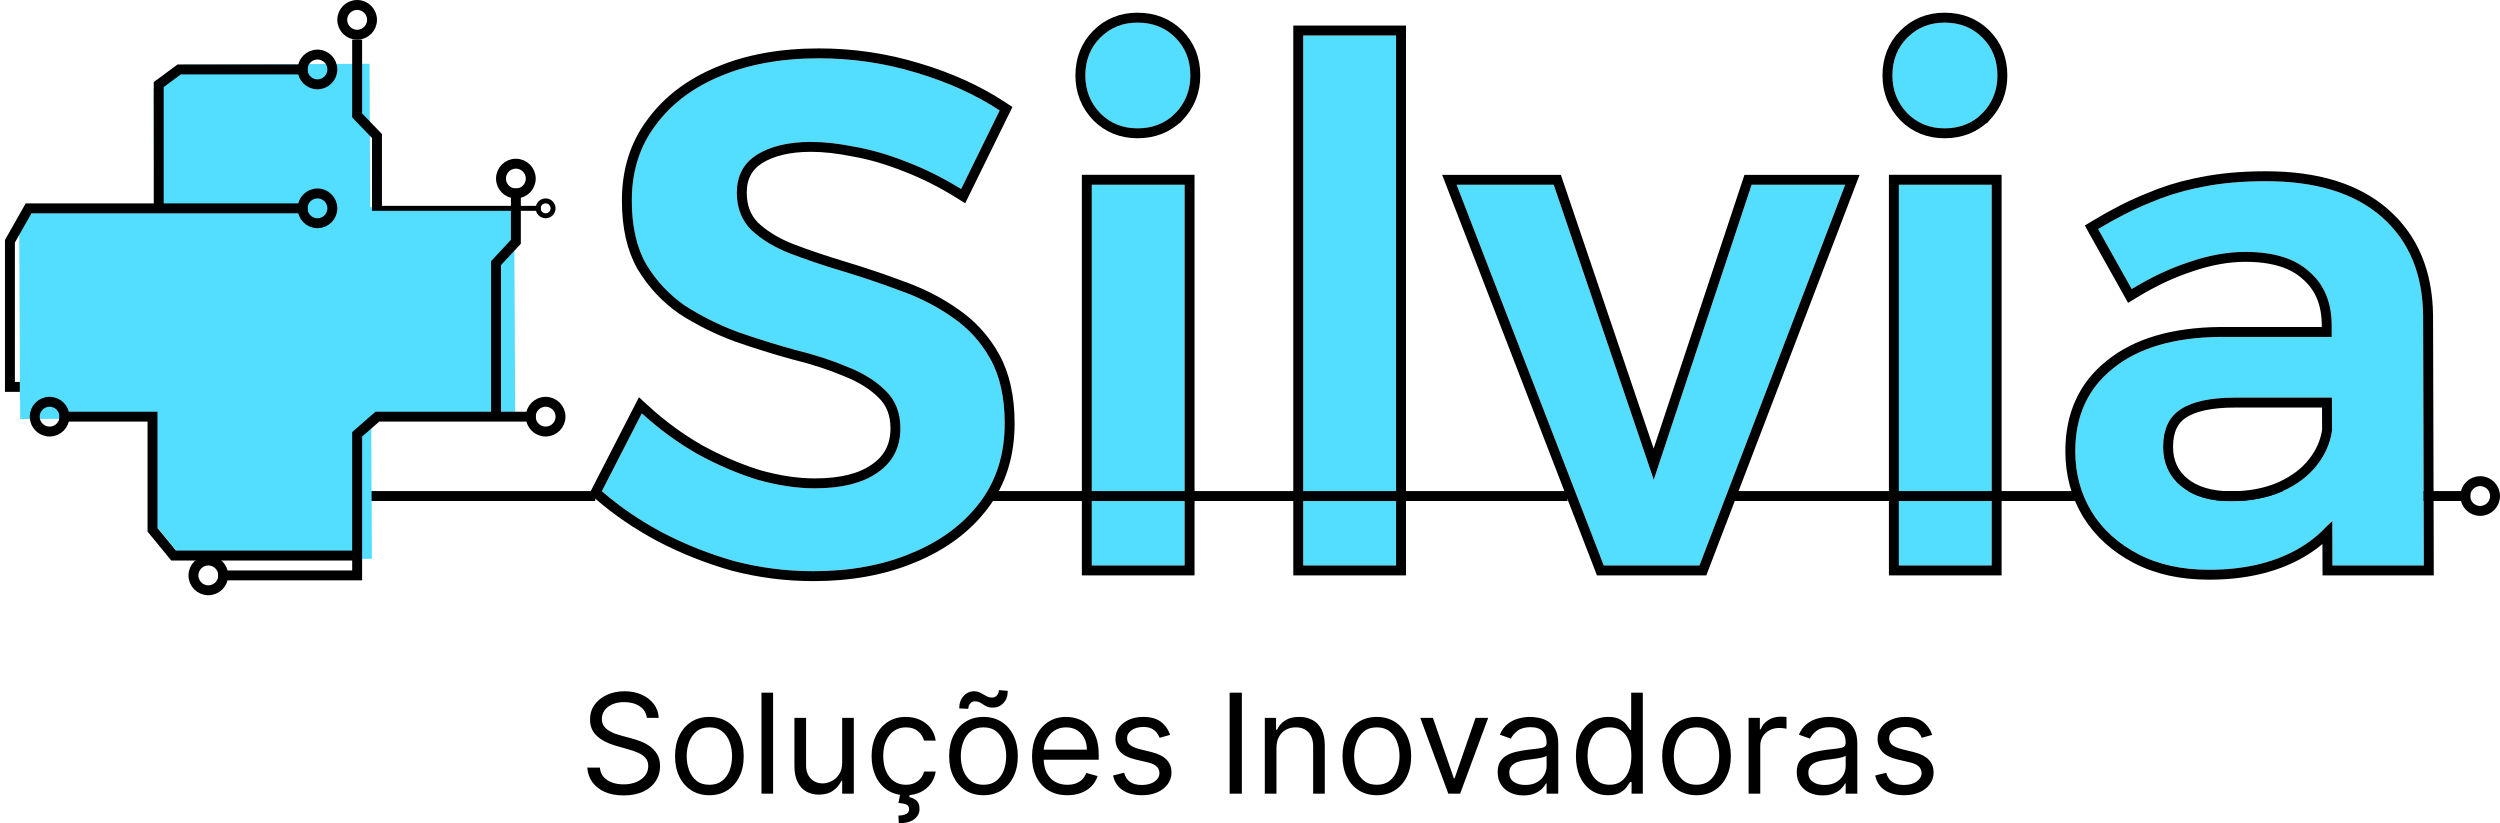 <svg width="252" height="83" viewBox="0 0 252 83" fill="none" xmlns="http://www.w3.org/2000/svg">
<path d="M220 50L249 50" stroke="black"/>
<path d="M36 50L60 50" stroke="black"/>
<path d="M37.317 20.88L51.829 20.814L51.931 42.011L37.419 42.077L37.487 56.33L18.5 56.381L15.714 53L15.654 42.177L2.032 42.24L1.931 22.555L3.268 21.037L15.539 20.98L15.475 9L18.5 6.518L37.249 6.431L37.317 20.88Z" fill="#53DDFF"/>
<path d="M31 21H2.881L1 24.32V39H2" stroke="black"/>
<path d="M16 21V8.522L18.06 7H31" stroke="black"/>
<path d="M38 21V13.714L36 11.633V4" stroke="black"/>
<path d="M6 42L15.373 42V53.407L17.5 56L36 56" stroke="black"/>
<path d="M54 42H38.036L36 43.778V58H22" stroke="black"/>
<circle cx="2" cy="2" r="1.5" transform="matrix(-1 0 0 1 54 16)" stroke="black"/>
<circle cx="2" cy="2" r="1.5" transform="matrix(-1 0 0 1 57 40)" stroke="black"/>
<circle cx="2" cy="2" r="1.5" transform="matrix(-1 0 0 1 23 56)" stroke="black"/>
<circle cx="2" cy="2" r="1.5" transform="matrix(-1 0 0 1 38 0)" stroke="black"/>
<circle cx="2" cy="2" r="1.5" transform="matrix(-1 0 0 1 34 5)" stroke="black"/>
<circle cx="2" cy="2" r="1.5" transform="matrix(-1 0 0 1 34 19)" stroke="black"/>
<circle cx="2" cy="2" r="1.5" transform="matrix(-1 0 0 1 7 40)" stroke="black"/>
<circle cx="1" cy="1" r="0.75" transform="matrix(-1 0 0 1 56 20)" stroke="black" stroke-width="0.5"/>
<path d="M50 42V26.523L52 24.374V19" stroke="black"/>
<path d="M37.5 21L54.5 21" stroke="black" stroke-width="0.5"/>
<path d="M225.316 40.08C222.868 40.08 221.044 40.464 219.844 41.232C218.644 42 218.044 43.272 218.044 45.048C218.044 46.68 218.644 48 219.844 49.008C221.092 50.016 222.772 50.52 224.884 50.52C226.756 50.52 228.436 50.208 229.924 49.584C231.46 48.912 232.66 48.024 233.524 46.92C234.436 45.768 234.964 44.496 235.108 43.104L236.692 49.8C235.54 52.296 233.764 54.192 231.364 55.488C228.964 56.784 226.06 57.432 222.652 57.432C219.916 57.432 217.54 56.904 215.524 55.848C213.508 54.792 211.948 53.376 210.844 51.6C209.74 49.776 209.188 47.736 209.188 45.48C209.188 41.928 210.46 39.144 213.004 37.128C215.548 35.064 219.148 34.008 223.804 33.96H236.116V40.08H225.316ZM235.036 32.808C235.036 30.504 234.292 28.704 232.804 27.408C231.364 26.064 229.204 25.392 226.324 25.392C224.548 25.392 222.676 25.728 220.708 26.4C218.788 27.024 216.844 27.936 214.876 29.136L211.492 23.088C213.316 21.984 215.068 21.096 216.748 20.424C218.428 19.704 220.18 19.176 222.004 18.84C223.876 18.456 226.012 18.264 228.412 18.264C233.452 18.264 237.34 19.464 240.076 21.864C242.812 24.264 244.204 27.576 244.252 31.8L244.324 57H235.108L235.036 32.808Z" fill="#53DDFF"/>
<path d="M191.403 18.624H200.763V57H191.403V18.624ZM196.011 2.28C197.547 2.28 198.819 2.784 199.827 3.792C200.835 4.8 201.339 6.072 201.339 7.608C201.339 9.096 200.835 10.368 199.827 11.424C198.819 12.432 197.547 12.936 196.011 12.936C194.523 12.936 193.275 12.432 192.267 11.424C191.259 10.368 190.755 9.096 190.755 7.608C190.755 6.072 191.259 4.8 192.267 3.792C193.275 2.784 194.523 2.28 196.011 2.28Z" fill="#53DDFF"/>
<path d="M146.827 18.624H156.619L166.699 48.36L176.563 18.624H185.995L171.307 57H161.659L146.827 18.624Z" fill="#53DDFF"/>
<path d="M131.364 3.576H140.724V57H131.364V3.576Z" fill="#53DDFF"/>
<path d="M110.051 18.624H119.411V57H110.051V18.624ZM114.659 2.28C116.195 2.28 117.467 2.784 118.475 3.792C119.483 4.8 119.987 6.072 119.987 7.608C119.987 9.096 119.483 10.368 118.475 11.424C117.467 12.432 116.195 12.936 114.659 12.936C113.171 12.936 111.923 12.432 110.915 11.424C109.907 10.368 109.403 9.096 109.403 7.608C109.403 6.072 109.907 4.8 110.915 3.792C111.923 2.784 113.171 2.28 114.659 2.28Z" fill="#53DDFF"/>
<path d="M96.88 19.056C95.104 17.952 93.28 17.04 91.408 16.32C89.584 15.6 87.856 15.096 86.224 14.808C84.592 14.472 83.104 14.304 81.76 14.304C79.504 14.304 77.68 14.736 76.288 15.6C74.944 16.464 74.272 17.736 74.272 19.416C74.272 20.952 74.752 22.2 75.712 23.16C76.72 24.12 78.016 24.912 79.6 25.536C81.232 26.16 83.008 26.76 84.928 27.336C86.848 27.912 88.768 28.56 90.688 29.28C92.608 29.952 94.36 30.84 95.944 31.944C97.576 33.048 98.872 34.464 99.832 36.192C100.792 37.92 101.272 40.08 101.272 42.672C101.272 45.792 100.432 48.456 98.752 50.664C97.072 52.872 94.768 54.576 91.84 55.776C88.96 56.976 85.672 57.576 81.976 57.576C79.288 57.576 76.648 57.24 74.056 56.568C71.512 55.848 69.088 54.888 66.784 53.688C64.528 52.488 62.488 51.096 60.664 49.512L64.696 41.664C66.424 43.248 68.296 44.616 70.312 45.768C72.328 46.872 74.344 47.736 76.36 48.36C78.424 48.936 80.344 49.224 82.12 49.224C84.856 49.224 86.968 48.696 88.456 47.64C89.992 46.584 90.76 45.096 90.76 43.176C90.76 41.592 90.256 40.32 89.248 39.36C88.288 38.4 87.016 37.608 85.432 36.984C83.848 36.312 82.072 35.736 80.104 35.256C78.184 34.728 76.264 34.128 74.344 33.456C72.424 32.736 70.648 31.848 69.016 30.792C67.432 29.688 66.136 28.296 65.128 26.616C64.168 24.936 63.688 22.8 63.688 20.208C63.688 17.28 64.48 14.76 66.064 12.648C67.648 10.488 69.832 8.832 72.616 7.68C75.448 6.48 78.76 5.88 82.552 5.88C85.912 5.88 89.176 6.36 92.344 7.32C95.56 8.28 98.368 9.552 100.768 11.136L96.88 19.056Z" fill="#53DDFF"/>
<path d="M228.411 17.764C233.526 17.764 237.548 18.982 240.406 21.488C243.266 23.997 244.702 27.453 244.751 31.794L244.752 31.798L244.823 56.998L244.825 57.5H234.61L234.608 57.001L234.597 53.704C233.731 54.573 232.733 55.316 231.601 55.928C229.112 57.272 226.122 57.932 222.652 57.932C219.851 57.932 217.392 57.392 215.291 56.291C213.204 55.197 211.574 53.722 210.419 51.863L210.416 51.858C209.262 49.952 208.688 47.821 208.688 45.48C208.688 41.791 210.018 38.856 212.694 36.736C215.355 34.578 219.08 33.509 223.799 33.46H234.537L234.535 32.81V32.808C234.535 30.622 233.836 28.97 232.476 27.785L232.462 27.774C231.15 26.549 229.135 25.892 226.323 25.892C224.611 25.892 222.794 26.216 220.869 26.873L220.863 26.875C218.984 27.485 217.075 28.38 215.136 29.563L214.693 29.833L214.44 29.38L211.055 23.332L210.82 22.91L211.233 22.66C213.076 21.545 214.852 20.643 216.562 19.959C218.059 19.318 219.611 18.827 221.219 18.485L221.913 18.348C223.823 17.957 225.99 17.764 228.411 17.764ZM225.316 40.58C222.903 40.58 221.194 40.961 220.114 41.653C219.093 42.305 218.544 43.394 218.544 45.048C218.544 46.539 219.084 47.717 220.165 48.625C221.299 49.537 222.854 50.02 224.884 50.02C226.697 50.02 228.307 49.718 229.723 49.126L229.995 49.002C231.338 48.374 232.376 47.575 233.13 46.611L233.132 46.609C233.915 45.621 234.389 44.547 234.567 43.383L234.559 40.58H225.316Z" stroke="black"/>
<path d="M201.262 18.123V57.499H190.903V18.123H201.262ZM196.01 1.78C197.668 1.78 199.071 2.328 200.18 3.438C201.29 4.547 201.839 5.951 201.839 7.608C201.839 9.222 201.287 10.618 200.188 11.769L200.18 11.778L200.179 11.777C199.07 12.886 197.668 13.436 196.01 13.436C194.396 13.436 193.019 12.883 191.913 11.777L191.905 11.769C190.806 10.618 190.255 9.222 190.255 7.608C190.255 5.951 190.803 4.547 191.913 3.438C193.019 2.332 194.396 1.78 196.01 1.78Z" stroke="black"/>
<path d="M156.977 18.124L157.092 18.464L166.693 46.786L176.088 18.467L176.202 18.124H186.721L186.461 18.802L171.774 57.178L171.651 57.5H161.316L161.192 57.18L146.36 18.804L146.097 18.124H156.977Z" stroke="black"/>
<path d="M141.224 3.076V57.5H130.864V3.076H141.224Z" stroke="black"/>
<path d="M119.911 18.123V57.499H109.551V18.123H119.911ZM114.659 1.78C116.316 1.78 117.719 2.328 118.829 3.438C119.938 4.547 120.487 5.951 120.487 7.608C120.487 9.222 119.935 10.618 118.837 11.769L118.829 11.778L118.828 11.777C117.718 12.886 116.316 13.436 114.659 13.436C113.045 13.436 111.667 12.883 110.561 11.777L110.553 11.769C109.455 10.618 108.903 9.222 108.903 7.608C108.903 5.951 109.452 4.547 110.561 3.438C111.667 2.332 113.045 1.78 114.659 1.78Z" stroke="black"/>
<path d="M82.552 5.38C85.959 5.38 89.271 5.867 92.486 6.841H92.487C95.743 7.812 98.597 9.104 101.044 10.719L101.411 10.961L101.217 11.356L97.329 19.276L97.085 19.772L96.616 19.48C94.866 18.392 93.07 17.494 91.228 16.786L91.225 16.785C89.426 16.075 87.73 15.581 86.137 15.3L86.123 15.298C84.517 14.967 83.063 14.804 81.76 14.804C79.567 14.804 77.845 15.222 76.558 16.019C75.365 16.786 74.772 17.896 74.772 19.416C74.772 20.833 75.209 21.945 76.057 22.798L76.428 23.131C77.323 23.892 78.439 24.54 79.783 25.07H79.782C81.4 25.689 83.163 26.285 85.071 26.857C86.999 27.436 88.926 28.085 90.853 28.808C92.811 29.493 94.602 30.4 96.224 31.529C97.921 32.677 99.272 34.153 100.27 35.949C101.282 37.771 101.772 40.021 101.772 42.672C101.772 45.887 100.905 48.661 99.15 50.967C97.41 53.255 95.029 55.007 92.031 56.236L92.032 56.237C89.081 57.467 85.726 58.076 81.976 58.076C79.246 58.076 76.564 57.734 73.931 57.052L73.92 57.049C71.344 56.32 68.888 55.347 66.553 54.131L66.549 54.129C64.262 52.912 62.19 51.499 60.336 49.889L60.04 49.632L60.22 49.283L64.251 41.435L64.551 40.852L65.034 41.295C66.734 42.853 68.575 44.198 70.557 45.331C72.542 46.418 74.524 47.267 76.502 47.88C78.528 48.445 80.4 48.724 82.12 48.724C84.801 48.724 86.796 48.205 88.167 47.232L88.173 47.227C89.568 46.268 90.26 44.937 90.26 43.176C90.26 41.708 89.798 40.574 88.903 39.722L88.894 39.714C87.994 38.813 86.785 38.054 85.249 37.449L85.236 37.444C83.681 36.785 81.931 36.216 79.985 35.741L79.978 35.74L79.972 35.738C78.04 35.207 76.109 34.603 74.179 33.928L74.169 33.924C72.217 33.192 70.408 32.288 68.744 31.212L68.731 31.202C67.088 30.057 65.743 28.613 64.699 26.873L64.693 26.864V26.863C63.678 25.086 63.188 22.858 63.188 20.208C63.188 17.184 64.008 14.556 65.664 12.348C67.308 10.107 69.569 8.399 72.425 7.218C75.33 5.987 78.71 5.38 82.552 5.38Z" stroke="black"/>
<path d="M100 50L158 50" stroke="black"/>
<path d="M174.5 50L209.5 50" stroke="black"/>
<circle cx="2" cy="2" r="1.5" transform="matrix(-1 0 0 1 252 48)" stroke="black"/>
<path d="M65.203 72.364C65.143 71.86 64.901 71.469 64.477 71.19C64.052 70.912 63.532 70.773 62.916 70.773C62.465 70.773 62.07 70.846 61.732 70.992C61.398 71.137 61.136 71.338 60.947 71.593C60.761 71.848 60.668 72.138 60.668 72.463C60.668 72.735 60.733 72.969 60.862 73.164C60.995 73.356 61.164 73.517 61.369 73.646C61.575 73.772 61.79 73.877 62.016 73.96C62.241 74.039 62.448 74.104 62.637 74.153L63.671 74.432C63.936 74.501 64.231 74.597 64.556 74.72C64.884 74.843 65.198 75.01 65.496 75.222C65.797 75.431 66.046 75.7 66.242 76.028C66.437 76.356 66.535 76.758 66.535 77.236C66.535 77.786 66.391 78.283 66.102 78.727C65.817 79.171 65.4 79.524 64.85 79.786C64.303 80.048 63.638 80.179 62.856 80.179C62.127 80.179 61.495 80.061 60.962 79.826C60.431 79.591 60.014 79.263 59.709 78.842C59.407 78.421 59.237 77.932 59.197 77.375H60.469C60.503 77.76 60.632 78.078 60.857 78.329C61.086 78.578 61.374 78.764 61.722 78.886C62.074 79.006 62.452 79.065 62.856 79.065C63.327 79.065 63.749 78.989 64.124 78.837C64.498 78.681 64.795 78.465 65.014 78.19C65.232 77.912 65.342 77.587 65.342 77.216C65.342 76.878 65.247 76.603 65.058 76.391C64.869 76.178 64.621 76.006 64.313 75.874C64.004 75.741 63.671 75.625 63.313 75.526L62.06 75.168C61.265 74.939 60.635 74.612 60.171 74.188C59.707 73.764 59.475 73.209 59.475 72.523C59.475 71.953 59.629 71.456 59.938 71.031C60.249 70.604 60.667 70.272 61.19 70.037C61.717 69.798 62.306 69.679 62.955 69.679C63.612 69.679 64.195 69.797 64.705 70.032C65.216 70.264 65.62 70.582 65.918 70.987C66.22 71.391 66.379 71.85 66.396 72.364H65.203ZM71.505 80.159C70.816 80.159 70.211 79.995 69.691 79.667C69.174 79.339 68.769 78.88 68.478 78.29C68.189 77.7 68.045 77.01 68.045 76.222C68.045 75.426 68.189 74.732 68.478 74.138C68.769 73.545 69.174 73.085 69.691 72.756C70.211 72.428 70.816 72.264 71.505 72.264C72.195 72.264 72.798 72.428 73.315 72.756C73.835 73.085 74.24 73.545 74.528 74.138C74.82 74.732 74.966 75.426 74.966 76.222C74.966 77.01 74.82 77.7 74.528 78.29C74.24 78.88 73.835 79.339 73.315 79.667C72.798 79.995 72.195 80.159 71.505 80.159ZM71.505 79.105C72.029 79.105 72.46 78.971 72.798 78.702C73.136 78.434 73.386 78.081 73.549 77.644C73.711 77.206 73.792 76.732 73.792 76.222C73.792 75.711 73.711 75.236 73.549 74.795C73.386 74.354 73.136 73.998 72.798 73.726C72.46 73.454 72.029 73.318 71.505 73.318C70.982 73.318 70.551 73.454 70.213 73.726C69.875 73.998 69.624 74.354 69.462 74.795C69.299 75.236 69.218 75.711 69.218 76.222C69.218 76.732 69.299 77.206 69.462 77.644C69.624 78.081 69.875 78.434 70.213 78.702C70.551 78.971 70.982 79.105 71.505 79.105ZM77.93 69.818V80H76.757V69.818H77.93ZM84.891 76.878V72.364H86.064V80H84.891V78.707H84.812C84.633 79.095 84.354 79.425 83.977 79.697C83.599 79.965 83.121 80.099 82.545 80.099C82.067 80.099 81.643 79.995 81.272 79.786C80.901 79.574 80.609 79.256 80.397 78.832C80.185 78.404 80.079 77.865 80.079 77.216V72.364H81.252V77.136C81.252 77.693 81.408 78.137 81.719 78.469C82.034 78.8 82.435 78.966 82.922 78.966C83.214 78.966 83.511 78.891 83.812 78.742C84.117 78.593 84.373 78.364 84.578 78.056C84.787 77.748 84.891 77.355 84.891 76.878ZM91.316 80.159C90.6 80.159 89.983 79.99 89.466 79.652C88.949 79.314 88.552 78.848 88.273 78.255C87.995 77.662 87.856 76.984 87.856 76.222C87.856 75.446 87.998 74.762 88.283 74.168C88.572 73.572 88.972 73.106 89.486 72.771C90.003 72.433 90.606 72.264 91.296 72.264C91.833 72.264 92.317 72.364 92.748 72.562C93.178 72.761 93.531 73.04 93.807 73.398C94.082 73.756 94.252 74.173 94.319 74.651H93.145C93.056 74.303 92.857 73.994 92.549 73.726C92.244 73.454 91.833 73.318 91.316 73.318C90.858 73.318 90.457 73.438 90.113 73.676C89.771 73.912 89.504 74.245 89.312 74.675C89.123 75.103 89.029 75.605 89.029 76.182C89.029 76.772 89.122 77.285 89.307 77.723C89.496 78.16 89.761 78.5 90.103 78.742C90.447 78.984 90.852 79.105 91.316 79.105C91.621 79.105 91.897 79.052 92.146 78.946C92.395 78.84 92.605 78.688 92.777 78.489C92.95 78.29 93.072 78.051 93.145 77.773H94.319C94.252 78.224 94.088 78.629 93.826 78.991C93.568 79.349 93.225 79.634 92.797 79.846C92.373 80.055 91.879 80.159 91.316 80.159ZM90.759 79.96H91.733L91.654 80.358C91.912 80.398 92.149 80.505 92.365 80.681C92.58 80.86 92.688 81.144 92.688 81.531C92.688 81.959 92.511 82.307 92.156 82.575C91.805 82.847 91.286 82.983 90.6 82.983L90.56 82.207C90.868 82.207 91.124 82.158 91.326 82.058C91.531 81.962 91.634 81.8 91.634 81.571C91.634 81.342 91.549 81.187 91.38 81.104C91.211 81.021 90.938 80.965 90.56 80.935L90.759 79.96ZM99.136 80.159C98.447 80.159 97.842 79.995 97.322 79.667C96.804 79.339 96.4 78.88 96.108 78.29C95.82 77.7 95.676 77.01 95.676 76.222C95.676 75.426 95.82 74.732 96.108 74.138C96.4 73.545 96.804 73.085 97.322 72.756C97.842 72.428 98.447 72.264 99.136 72.264C99.826 72.264 100.429 72.428 100.946 72.756C101.466 73.085 101.87 73.545 102.159 74.138C102.45 74.732 102.596 75.426 102.596 76.222C102.596 77.01 102.45 77.7 102.159 78.29C101.87 78.88 101.466 79.339 100.946 79.667C100.429 79.995 99.826 80.159 99.136 80.159ZM99.136 79.105C99.66 79.105 100.091 78.971 100.429 78.702C100.767 78.434 101.017 78.081 101.179 77.644C101.342 77.206 101.423 76.732 101.423 76.222C101.423 75.711 101.342 75.236 101.179 74.795C101.017 74.354 100.767 73.998 100.429 73.726C100.091 73.454 99.66 73.318 99.136 73.318C98.612 73.318 98.182 73.454 97.844 73.726C97.505 73.998 97.255 74.354 97.093 74.795C96.93 75.236 96.849 75.711 96.849 76.222C96.849 76.732 96.93 77.206 97.093 77.644C97.255 78.081 97.505 78.434 97.844 78.702C98.182 78.971 98.612 79.105 99.136 79.105ZM97.605 71.449L96.69 71.409C96.69 70.902 96.834 70.488 97.123 70.166C97.414 69.841 97.774 69.679 98.201 69.679C98.39 69.679 98.558 69.712 98.704 69.778C98.849 69.841 98.989 69.914 99.121 69.997C99.254 70.08 99.39 70.155 99.529 70.221C99.671 70.284 99.832 70.315 100.011 70.315C100.2 70.315 100.359 70.242 100.488 70.097C100.621 69.947 100.687 69.769 100.687 69.56L101.582 69.639C101.582 70.156 101.436 70.567 101.145 70.872C100.856 71.177 100.498 71.329 100.071 71.329C99.842 71.329 99.653 71.298 99.504 71.235C99.355 71.169 99.222 71.094 99.106 71.011C98.99 70.928 98.868 70.856 98.738 70.793C98.609 70.726 98.45 70.693 98.261 70.693C98.072 70.693 97.915 70.768 97.789 70.917C97.666 71.063 97.605 71.24 97.605 71.449ZM107.589 80.159C106.853 80.159 106.219 79.997 105.685 79.672C105.155 79.344 104.745 78.886 104.457 78.3C104.172 77.71 104.029 77.024 104.029 76.242C104.029 75.459 104.172 74.77 104.457 74.173C104.745 73.573 105.146 73.106 105.66 72.771C106.177 72.433 106.78 72.264 107.47 72.264C107.867 72.264 108.26 72.331 108.648 72.463C109.036 72.596 109.389 72.811 109.707 73.109C110.025 73.404 110.279 73.796 110.468 74.283C110.657 74.77 110.751 75.37 110.751 76.082V76.579H104.865V75.565H109.558C109.558 75.135 109.472 74.75 109.299 74.412C109.13 74.074 108.888 73.807 108.573 73.612C108.262 73.416 107.894 73.318 107.47 73.318C107.002 73.318 106.598 73.434 106.257 73.666C105.919 73.895 105.658 74.193 105.476 74.561C105.294 74.929 105.203 75.323 105.203 75.744V76.421C105.203 76.997 105.302 77.486 105.501 77.887C105.703 78.285 105.983 78.588 106.341 78.797C106.699 79.002 107.115 79.105 107.589 79.105C107.897 79.105 108.176 79.062 108.424 78.976C108.676 78.886 108.893 78.754 109.076 78.578C109.258 78.399 109.399 78.177 109.498 77.912L110.632 78.23C110.512 78.615 110.312 78.953 110.03 79.244C109.748 79.533 109.4 79.758 108.986 79.921C108.572 80.079 108.106 80.159 107.589 80.159ZM117.945 74.074L116.891 74.372C116.825 74.197 116.727 74.026 116.598 73.86C116.472 73.691 116.299 73.552 116.081 73.442C115.862 73.333 115.582 73.278 115.24 73.278C114.773 73.278 114.384 73.386 114.072 73.602C113.764 73.814 113.61 74.084 113.61 74.412C113.61 74.704 113.716 74.934 113.928 75.103C114.14 75.272 114.471 75.413 114.922 75.526L116.056 75.804C116.738 75.97 117.247 76.223 117.582 76.565C117.917 76.903 118.084 77.338 118.084 77.872C118.084 78.31 117.958 78.701 117.706 79.046C117.458 79.39 117.11 79.662 116.662 79.861C116.215 80.06 115.694 80.159 115.101 80.159C114.322 80.159 113.678 79.99 113.167 79.652C112.657 79.314 112.334 78.82 112.198 78.171L113.311 77.892C113.417 78.303 113.618 78.611 113.913 78.817C114.211 79.022 114.601 79.125 115.081 79.125C115.628 79.125 116.062 79.009 116.384 78.777C116.709 78.542 116.871 78.26 116.871 77.932C116.871 77.667 116.778 77.445 116.593 77.266C116.407 77.083 116.122 76.947 115.737 76.858L114.465 76.56C113.765 76.394 113.252 76.137 112.924 75.789C112.599 75.438 112.436 74.999 112.436 74.472C112.436 74.041 112.557 73.66 112.799 73.328C113.045 72.997 113.378 72.737 113.799 72.548C114.223 72.359 114.703 72.264 115.24 72.264C115.996 72.264 116.589 72.43 117.02 72.761C117.454 73.093 117.763 73.53 117.945 74.074ZM125.18 69.818V80H123.947V69.818H125.18ZM128.666 75.406V80H127.493V72.364H128.626V73.557H128.726C128.905 73.169 129.177 72.858 129.541 72.622C129.906 72.383 130.376 72.264 130.953 72.264C131.47 72.264 131.922 72.37 132.31 72.582C132.698 72.791 133 73.109 133.215 73.537C133.431 73.961 133.538 74.498 133.538 75.148V80H132.365V75.227C132.365 74.627 132.209 74.16 131.898 73.825C131.586 73.487 131.159 73.318 130.615 73.318C130.24 73.318 129.906 73.399 129.611 73.562C129.319 73.724 129.089 73.961 128.92 74.273C128.751 74.584 128.666 74.962 128.666 75.406ZM138.785 80.159C138.095 80.159 137.49 79.995 136.97 79.667C136.453 79.339 136.049 78.88 135.757 78.29C135.468 77.7 135.324 77.01 135.324 76.222C135.324 75.426 135.468 74.732 135.757 74.138C136.049 73.545 136.453 73.085 136.97 72.756C137.49 72.428 138.095 72.264 138.785 72.264C139.474 72.264 140.077 72.428 140.594 72.756C141.115 73.085 141.519 73.545 141.807 74.138C142.099 74.732 142.245 75.426 142.245 76.222C142.245 77.01 142.099 77.7 141.807 78.29C141.519 78.88 141.115 79.339 140.594 79.667C140.077 79.995 139.474 80.159 138.785 80.159ZM138.785 79.105C139.308 79.105 139.739 78.971 140.077 78.702C140.415 78.434 140.665 78.081 140.828 77.644C140.99 77.206 141.071 76.732 141.071 76.222C141.071 75.711 140.99 75.236 140.828 74.795C140.665 74.354 140.415 73.998 140.077 73.726C139.739 73.454 139.308 73.318 138.785 73.318C138.261 73.318 137.83 73.454 137.492 73.726C137.154 73.998 136.904 74.354 136.741 74.795C136.579 75.236 136.498 75.711 136.498 76.222C136.498 76.732 136.579 77.206 136.741 77.644C136.904 78.081 137.154 78.434 137.492 78.702C137.83 78.971 138.261 79.105 138.785 79.105ZM150.007 72.364L147.183 80H145.99L143.166 72.364H144.438L146.546 78.449H146.626L148.734 72.364H150.007ZM153.57 80.179C153.086 80.179 152.647 80.088 152.253 79.906C151.858 79.72 151.545 79.453 151.313 79.105C151.081 78.754 150.965 78.329 150.965 77.832C150.965 77.395 151.051 77.04 151.223 76.769C151.396 76.493 151.626 76.278 151.915 76.122C152.203 75.966 152.521 75.85 152.869 75.774C153.22 75.695 153.573 75.632 153.928 75.585C154.392 75.526 154.768 75.481 155.057 75.451C155.348 75.418 155.56 75.363 155.693 75.287C155.829 75.211 155.897 75.078 155.897 74.889V74.849C155.897 74.359 155.763 73.978 155.494 73.706C155.229 73.434 154.826 73.298 154.286 73.298C153.726 73.298 153.287 73.421 152.968 73.666C152.65 73.912 152.427 74.173 152.297 74.452L151.184 74.054C151.383 73.59 151.648 73.229 151.979 72.97C152.314 72.708 152.678 72.526 153.073 72.423C153.471 72.317 153.862 72.264 154.246 72.264C154.491 72.264 154.773 72.294 155.091 72.354C155.413 72.41 155.723 72.528 156.021 72.707C156.323 72.886 156.573 73.156 156.772 73.517C156.971 73.878 157.07 74.362 157.07 74.969V80H155.897V78.966H155.837C155.758 79.132 155.625 79.309 155.439 79.498C155.254 79.687 155.007 79.847 154.699 79.98C154.39 80.113 154.014 80.179 153.57 80.179ZM153.749 79.125C154.213 79.125 154.604 79.034 154.922 78.852C155.244 78.669 155.486 78.434 155.648 78.146C155.814 77.857 155.897 77.554 155.897 77.236V76.162C155.847 76.222 155.738 76.276 155.569 76.326C155.403 76.372 155.211 76.414 154.992 76.45C154.776 76.483 154.566 76.513 154.361 76.54C154.158 76.563 153.994 76.583 153.868 76.599C153.563 76.639 153.278 76.704 153.013 76.793C152.751 76.879 152.539 77.01 152.377 77.186C152.218 77.358 152.138 77.594 152.138 77.892C152.138 78.3 152.289 78.608 152.591 78.817C152.896 79.022 153.282 79.125 153.749 79.125ZM162.095 80.159C161.459 80.159 160.897 79.998 160.41 79.677C159.922 79.352 159.541 78.895 159.266 78.305C158.991 77.711 158.854 77.01 158.854 76.202C158.854 75.4 158.991 74.704 159.266 74.114C159.541 73.524 159.924 73.068 160.415 72.746C160.905 72.425 161.472 72.264 162.115 72.264C162.612 72.264 163.005 72.347 163.293 72.513C163.585 72.675 163.807 72.861 163.959 73.07C164.115 73.275 164.236 73.444 164.322 73.577H164.422V69.818H165.595V80H164.462V78.827H164.322C164.236 78.966 164.114 79.142 163.954 79.354C163.795 79.562 163.568 79.75 163.273 79.915C162.978 80.078 162.586 80.159 162.095 80.159ZM162.254 79.105C162.725 79.105 163.123 78.983 163.447 78.737C163.772 78.489 164.019 78.146 164.188 77.708C164.357 77.267 164.442 76.758 164.442 76.182C164.442 75.612 164.359 75.113 164.193 74.685C164.027 74.254 163.782 73.92 163.457 73.681C163.132 73.439 162.731 73.318 162.254 73.318C161.757 73.318 161.343 73.446 161.011 73.701C160.683 73.953 160.436 74.296 160.271 74.73C160.108 75.161 160.027 75.645 160.027 76.182C160.027 76.725 160.11 77.219 160.275 77.663C160.445 78.104 160.693 78.456 161.021 78.717C161.353 78.976 161.764 79.105 162.254 79.105ZM171.009 80.159C170.32 80.159 169.715 79.995 169.195 79.667C168.677 79.339 168.273 78.88 167.981 78.29C167.693 77.7 167.549 77.01 167.549 76.222C167.549 75.426 167.693 74.732 167.981 74.138C168.273 73.545 168.677 73.085 169.195 72.756C169.715 72.428 170.32 72.264 171.009 72.264C171.699 72.264 172.302 72.428 172.819 72.756C173.339 73.085 173.744 73.545 174.032 74.138C174.324 74.732 174.469 75.426 174.469 76.222C174.469 77.01 174.324 77.7 174.032 78.29C173.744 78.88 173.339 79.339 172.819 79.667C172.302 79.995 171.699 80.159 171.009 80.159ZM171.009 79.105C171.533 79.105 171.964 78.971 172.302 78.702C172.64 78.434 172.89 78.081 173.052 77.644C173.215 77.206 173.296 76.732 173.296 76.222C173.296 75.711 173.215 75.236 173.052 74.795C172.89 74.354 172.64 73.998 172.302 73.726C171.964 73.454 171.533 73.318 171.009 73.318C170.485 73.318 170.055 73.454 169.717 73.726C169.378 73.998 169.128 74.354 168.966 74.795C168.803 75.236 168.722 75.711 168.722 76.222C168.722 76.732 168.803 77.206 168.966 77.644C169.128 78.081 169.378 78.434 169.717 78.702C170.055 78.971 170.485 79.105 171.009 79.105ZM176.26 80V72.364H177.394V73.517H177.473C177.613 73.139 177.865 72.833 178.229 72.597C178.594 72.362 179.005 72.244 179.462 72.244C179.548 72.244 179.656 72.246 179.785 72.249C179.915 72.253 180.012 72.258 180.079 72.264V73.457C180.039 73.447 179.948 73.433 179.805 73.413C179.666 73.389 179.518 73.378 179.363 73.378C178.991 73.378 178.66 73.456 178.368 73.612C178.08 73.764 177.851 73.976 177.682 74.248C177.517 74.516 177.434 74.823 177.434 75.168V80H176.26ZM183.717 80.179C183.233 80.179 182.793 80.088 182.399 79.906C182.005 79.72 181.691 79.453 181.459 79.105C181.227 78.754 181.111 78.329 181.111 77.832C181.111 77.395 181.198 77.04 181.37 76.769C181.542 76.493 181.773 76.278 182.061 76.122C182.349 75.966 182.668 75.85 183.016 75.774C183.367 75.695 183.72 75.632 184.074 75.585C184.539 75.526 184.915 75.481 185.203 75.451C185.495 75.418 185.707 75.363 185.839 75.287C185.975 75.211 186.043 75.078 186.043 74.889V74.849C186.043 74.359 185.909 73.978 185.641 73.706C185.375 73.434 184.973 73.298 184.432 73.298C183.872 73.298 183.433 73.421 183.115 73.666C182.797 73.912 182.573 74.173 182.444 74.452L181.33 74.054C181.529 73.59 181.794 73.229 182.126 72.97C182.46 72.708 182.825 72.526 183.219 72.423C183.617 72.317 184.008 72.264 184.393 72.264C184.638 72.264 184.92 72.294 185.238 72.354C185.559 72.41 185.869 72.528 186.168 72.707C186.469 72.886 186.719 73.156 186.918 73.517C187.117 73.878 187.217 74.362 187.217 74.969V80H186.043V78.966H185.984C185.904 79.132 185.771 79.309 185.586 79.498C185.4 79.687 185.153 79.847 184.845 79.98C184.537 80.113 184.161 80.179 183.717 80.179ZM183.896 79.125C184.36 79.125 184.751 79.034 185.069 78.852C185.39 78.669 185.632 78.434 185.795 78.146C185.96 77.857 186.043 77.554 186.043 77.236V76.162C185.994 76.222 185.884 76.276 185.715 76.326C185.549 76.372 185.357 76.414 185.138 76.45C184.923 76.483 184.713 76.513 184.507 76.54C184.305 76.563 184.141 76.583 184.015 76.599C183.71 76.639 183.425 76.704 183.16 76.793C182.898 76.879 182.686 77.01 182.523 77.186C182.364 77.358 182.285 77.594 182.285 77.892C182.285 78.3 182.436 78.608 182.737 78.817C183.042 79.022 183.428 79.125 183.896 79.125ZM194.767 74.074L193.713 74.372C193.647 74.197 193.549 74.026 193.42 73.86C193.294 73.691 193.122 73.552 192.903 73.442C192.684 73.333 192.404 73.278 192.063 73.278C191.595 73.278 191.206 73.386 190.894 73.602C190.586 73.814 190.432 74.084 190.432 74.412C190.432 74.704 190.538 74.934 190.75 75.103C190.962 75.272 191.294 75.413 191.744 75.526L192.878 75.804C193.561 75.97 194.069 76.223 194.404 76.565C194.739 76.903 194.906 77.338 194.906 77.872C194.906 78.31 194.78 78.701 194.528 79.046C194.28 79.39 193.932 79.662 193.484 79.861C193.037 80.06 192.517 80.159 191.923 80.159C191.145 80.159 190.5 79.99 189.989 79.652C189.479 79.314 189.156 78.82 189.02 78.171L190.134 77.892C190.24 78.303 190.44 78.611 190.735 78.817C191.033 79.022 191.423 79.125 191.903 79.125C192.45 79.125 192.885 79.009 193.206 78.777C193.531 78.542 193.693 78.26 193.693 77.932C193.693 77.667 193.6 77.445 193.415 77.266C193.229 77.083 192.944 76.947 192.56 76.858L191.287 76.56C190.588 76.394 190.074 76.137 189.746 75.789C189.421 75.438 189.259 74.999 189.259 74.472C189.259 74.041 189.38 73.66 189.622 73.328C189.867 72.997 190.2 72.737 190.621 72.548C191.045 72.359 191.526 72.264 192.063 72.264C192.818 72.264 193.412 72.43 193.842 72.761C194.277 73.093 194.585 73.53 194.767 74.074Z" fill="black"/>
</svg>
